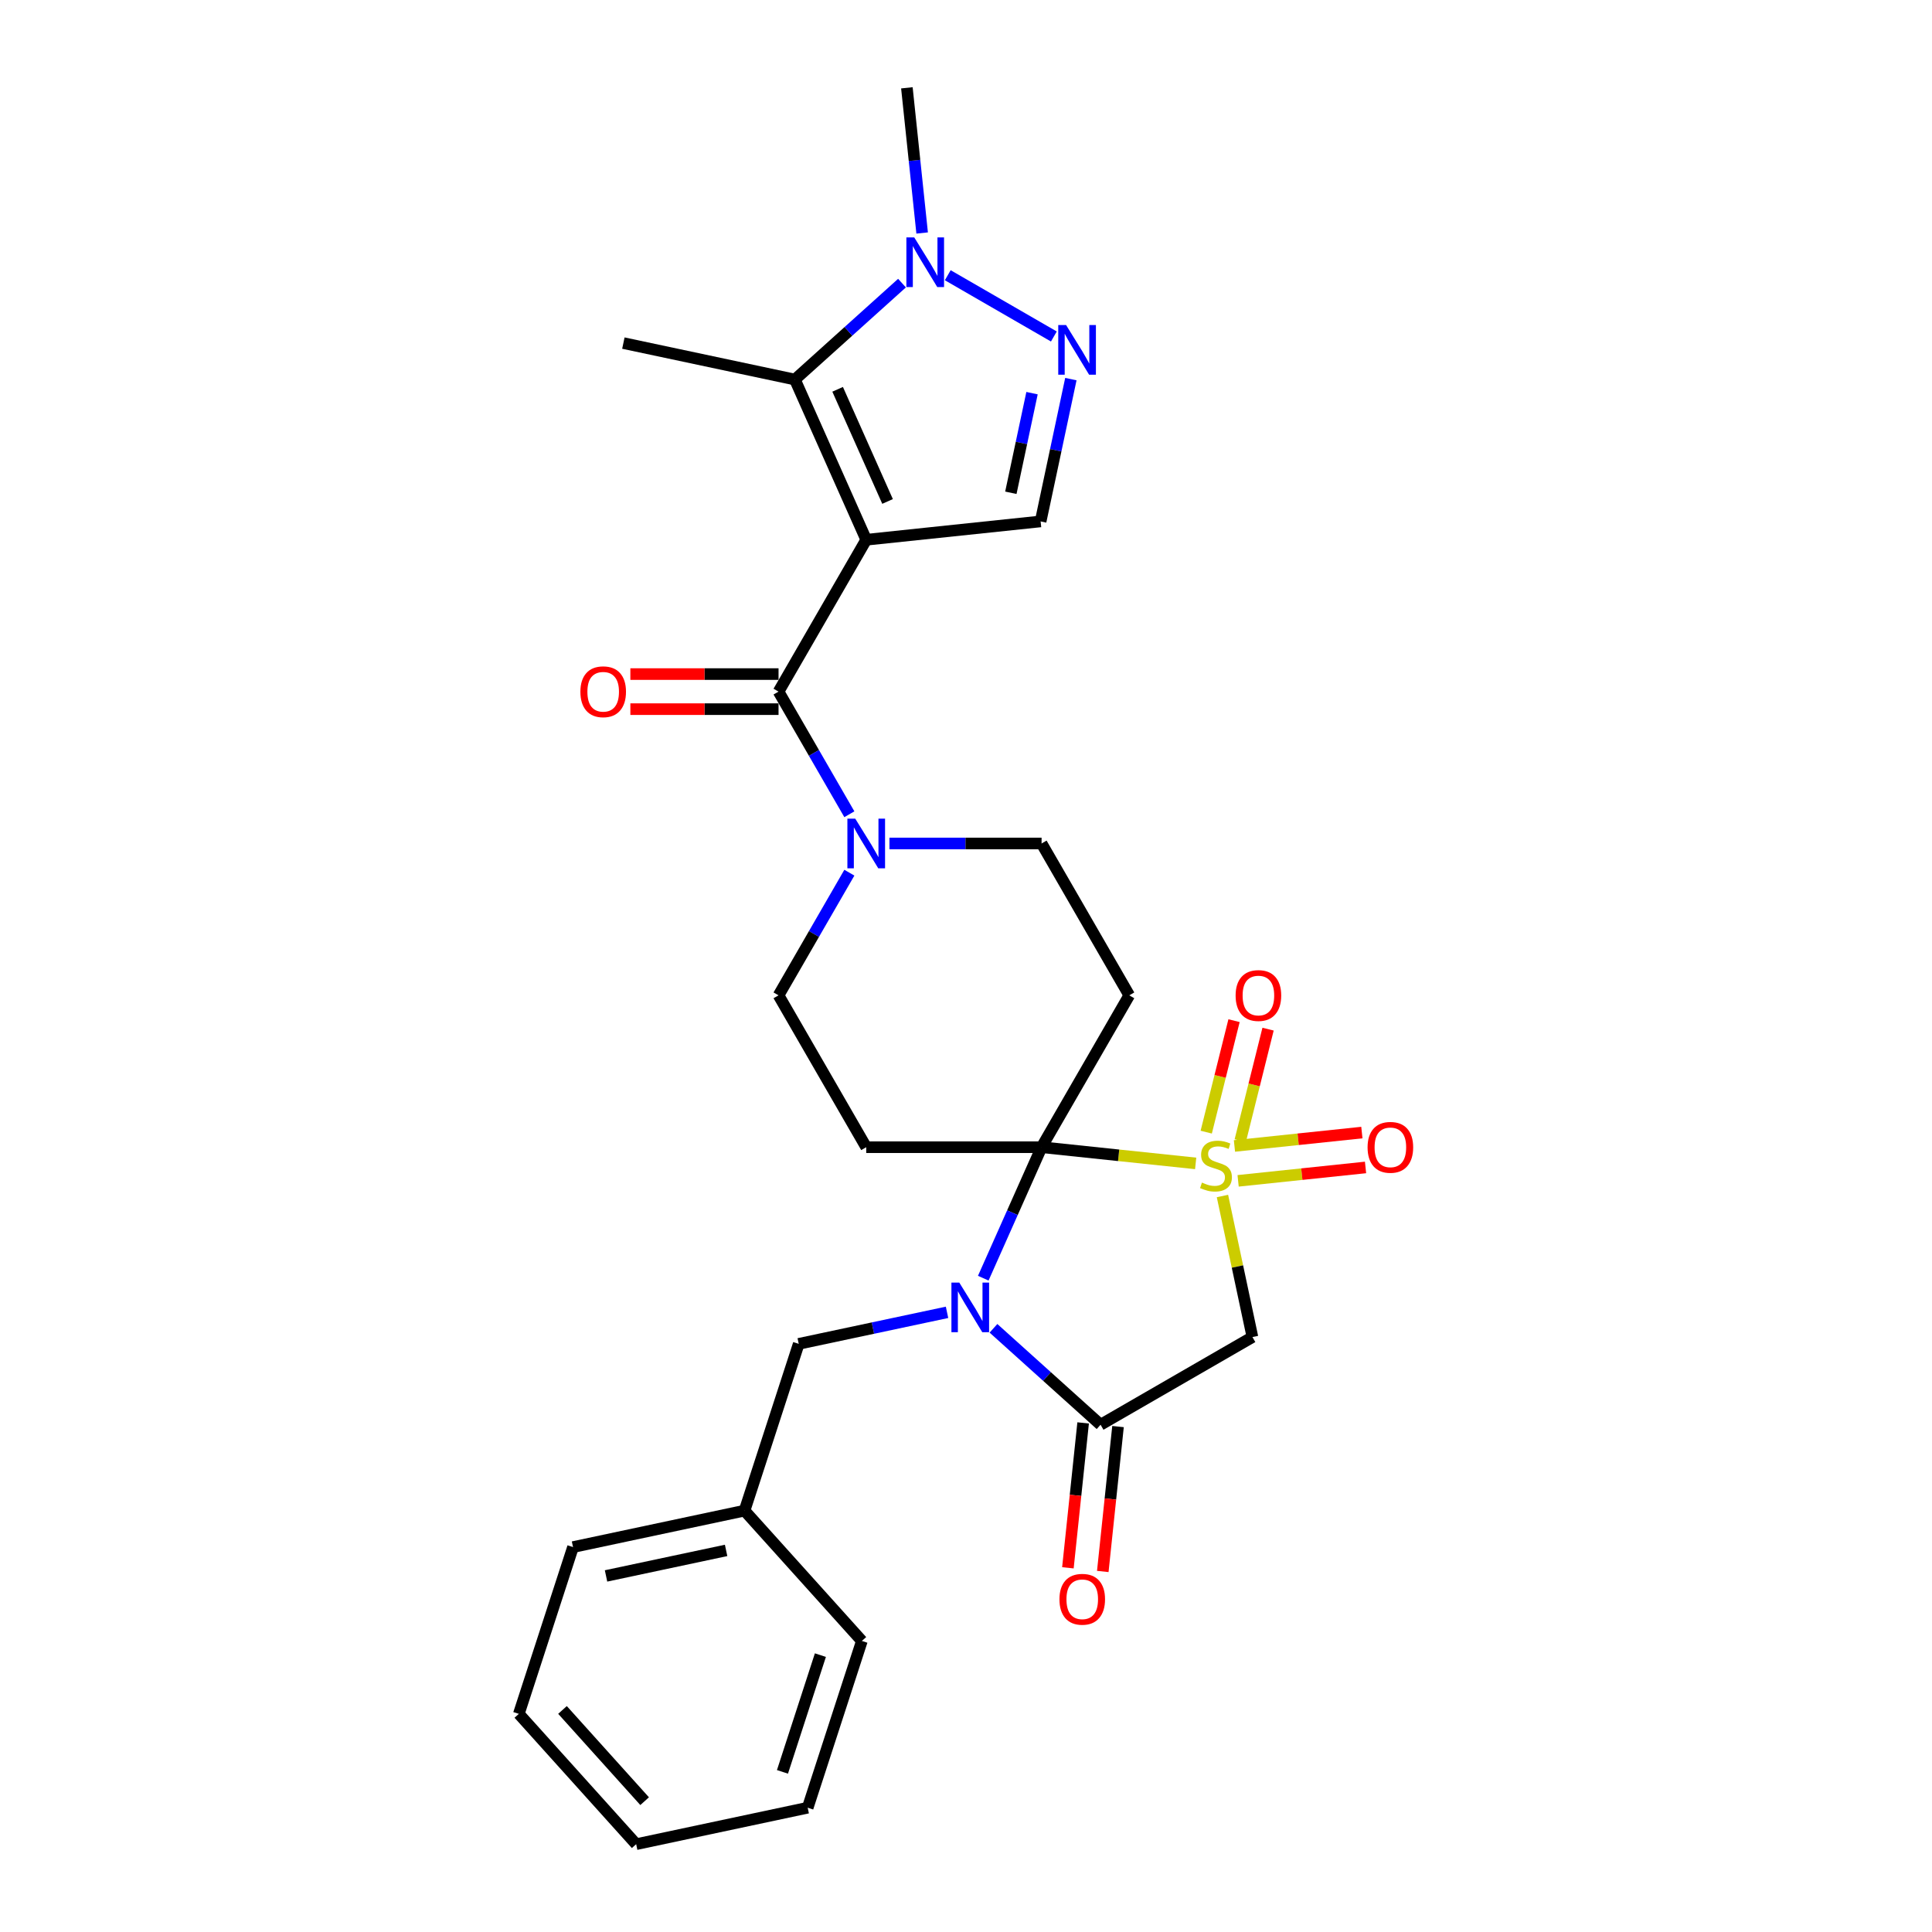 <?xml version='1.0' encoding='iso-8859-1'?>
<svg version='1.1' baseProfile='full'
              xmlns='http://www.w3.org/2000/svg'
                      xmlns:rdkit='http://www.rdkit.org/xml'
                      xmlns:xlink='http://www.w3.org/1999/xlink'
                  xml:space='preserve'
width='1000px' height='1000px' viewBox='0 0 1000 1000'>
<!-- END OF HEADER -->
<rect style='opacity:1.0;fill:#FFFFFF;stroke:none' width='1000' height='1000' x='0' y='0'> </rect>
<path class='bond-0' d='M 618.877,602.173 L 578.999,597.982' style='fill:none;fill-rule:evenodd;stroke:#CCCC00;stroke-width:6px;stroke-linecap:butt;stroke-linejoin:miter;stroke-opacity:1' />
<path class='bond-0' d='M 578.999,597.982 L 539.121,593.79' style='fill:none;fill-rule:evenodd;stroke:#000000;stroke-width:6px;stroke-linecap:butt;stroke-linejoin:miter;stroke-opacity:1' />
<path class='bond-5' d='M 632.741,619.053 L 640.5,655.556' style='fill:none;fill-rule:evenodd;stroke:#CCCC00;stroke-width:6px;stroke-linecap:butt;stroke-linejoin:miter;stroke-opacity:1' />
<path class='bond-5' d='M 640.5,655.556 L 648.259,692.059' style='fill:none;fill-rule:evenodd;stroke:#000000;stroke-width:6px;stroke-linecap:butt;stroke-linejoin:miter;stroke-opacity:1' />
<path class='bond-13' d='M 641.957,590.389 L 649.152,561.537' style='fill:none;fill-rule:evenodd;stroke:#CCCC00;stroke-width:6px;stroke-linecap:butt;stroke-linejoin:miter;stroke-opacity:1' />
<path class='bond-13' d='M 649.152,561.537 L 656.347,532.684' style='fill:none;fill-rule:evenodd;stroke:#FF0000;stroke-width:6px;stroke-linecap:butt;stroke-linejoin:miter;stroke-opacity:1' />
<path class='bond-13' d='M 624.343,585.996 L 631.538,557.144' style='fill:none;fill-rule:evenodd;stroke:#CCCC00;stroke-width:6px;stroke-linecap:butt;stroke-linejoin:miter;stroke-opacity:1' />
<path class='bond-13' d='M 631.538,557.144 L 638.734,528.292' style='fill:none;fill-rule:evenodd;stroke:#FF0000;stroke-width:6px;stroke-linecap:butt;stroke-linejoin:miter;stroke-opacity:1' />
<path class='bond-14' d='M 640.847,611.2 L 673.823,607.734' style='fill:none;fill-rule:evenodd;stroke:#CCCC00;stroke-width:6px;stroke-linecap:butt;stroke-linejoin:miter;stroke-opacity:1' />
<path class='bond-14' d='M 673.823,607.734 L 706.8,604.268' style='fill:none;fill-rule:evenodd;stroke:#FF0000;stroke-width:6px;stroke-linecap:butt;stroke-linejoin:miter;stroke-opacity:1' />
<path class='bond-14' d='M 638.95,593.146 L 671.926,589.68' style='fill:none;fill-rule:evenodd;stroke:#CCCC00;stroke-width:6px;stroke-linecap:butt;stroke-linejoin:miter;stroke-opacity:1' />
<path class='bond-14' d='M 671.926,589.68 L 704.902,586.214' style='fill:none;fill-rule:evenodd;stroke:#FF0000;stroke-width:6px;stroke-linecap:butt;stroke-linejoin:miter;stroke-opacity:1' />
<path class='bond-1' d='M 539.121,593.79 L 524.028,627.688' style='fill:none;fill-rule:evenodd;stroke:#000000;stroke-width:6px;stroke-linecap:butt;stroke-linejoin:miter;stroke-opacity:1' />
<path class='bond-1' d='M 524.028,627.688 L 508.936,661.586' style='fill:none;fill-rule:evenodd;stroke:#0000FF;stroke-width:6px;stroke-linecap:butt;stroke-linejoin:miter;stroke-opacity:1' />
<path class='bond-10' d='M 539.121,593.79 L 584.503,515.186' style='fill:none;fill-rule:evenodd;stroke:#000000;stroke-width:6px;stroke-linecap:butt;stroke-linejoin:miter;stroke-opacity:1' />
<path class='bond-11' d='M 539.121,593.79 L 448.356,593.79' style='fill:none;fill-rule:evenodd;stroke:#000000;stroke-width:6px;stroke-linecap:butt;stroke-linejoin:miter;stroke-opacity:1' />
<path class='bond-15' d='M 490.186,679.262 L 451.804,687.421' style='fill:none;fill-rule:evenodd;stroke:#0000FF;stroke-width:6px;stroke-linecap:butt;stroke-linejoin:miter;stroke-opacity:1' />
<path class='bond-15' d='M 451.804,687.421 L 413.422,695.579' style='fill:none;fill-rule:evenodd;stroke:#000000;stroke-width:6px;stroke-linecap:butt;stroke-linejoin:miter;stroke-opacity:1' />
<path class='bond-28' d='M 514.22,687.528 L 541.937,712.485' style='fill:none;fill-rule:evenodd;stroke:#0000FF;stroke-width:6px;stroke-linecap:butt;stroke-linejoin:miter;stroke-opacity:1' />
<path class='bond-28' d='M 541.937,712.485 L 569.654,737.441' style='fill:none;fill-rule:evenodd;stroke:#000000;stroke-width:6px;stroke-linecap:butt;stroke-linejoin:miter;stroke-opacity:1' />
<path class='bond-2' d='M 448.356,279.373 L 402.974,357.977' style='fill:none;fill-rule:evenodd;stroke:#000000;stroke-width:6px;stroke-linecap:butt;stroke-linejoin:miter;stroke-opacity:1' />
<path class='bond-6' d='M 448.356,279.373 L 411.439,196.455' style='fill:none;fill-rule:evenodd;stroke:#000000;stroke-width:6px;stroke-linecap:butt;stroke-linejoin:miter;stroke-opacity:1' />
<path class='bond-6' d='M 459.402,259.552 L 433.56,201.509' style='fill:none;fill-rule:evenodd;stroke:#000000;stroke-width:6px;stroke-linecap:butt;stroke-linejoin:miter;stroke-opacity:1' />
<path class='bond-9' d='M 448.356,279.373 L 538.623,269.885' style='fill:none;fill-rule:evenodd;stroke:#000000;stroke-width:6px;stroke-linecap:butt;stroke-linejoin:miter;stroke-opacity:1' />
<path class='bond-3' d='M 569.654,737.441 L 648.259,692.059' style='fill:none;fill-rule:evenodd;stroke:#000000;stroke-width:6px;stroke-linecap:butt;stroke-linejoin:miter;stroke-opacity:1' />
<path class='bond-18' d='M 560.628,736.492 L 556.686,773.993' style='fill:none;fill-rule:evenodd;stroke:#000000;stroke-width:6px;stroke-linecap:butt;stroke-linejoin:miter;stroke-opacity:1' />
<path class='bond-18' d='M 556.686,773.993 L 552.745,811.493' style='fill:none;fill-rule:evenodd;stroke:#FF0000;stroke-width:6px;stroke-linecap:butt;stroke-linejoin:miter;stroke-opacity:1' />
<path class='bond-18' d='M 578.681,738.39 L 574.74,775.89' style='fill:none;fill-rule:evenodd;stroke:#000000;stroke-width:6px;stroke-linecap:butt;stroke-linejoin:miter;stroke-opacity:1' />
<path class='bond-18' d='M 574.74,775.89 L 570.798,813.391' style='fill:none;fill-rule:evenodd;stroke:#FF0000;stroke-width:6px;stroke-linecap:butt;stroke-linejoin:miter;stroke-opacity:1' />
<path class='bond-4' d='M 402.974,357.977 L 421.3,389.719' style='fill:none;fill-rule:evenodd;stroke:#000000;stroke-width:6px;stroke-linecap:butt;stroke-linejoin:miter;stroke-opacity:1' />
<path class='bond-4' d='M 421.3,389.719 L 439.626,421.46' style='fill:none;fill-rule:evenodd;stroke:#0000FF;stroke-width:6px;stroke-linecap:butt;stroke-linejoin:miter;stroke-opacity:1' />
<path class='bond-19' d='M 402.974,348.901 L 364.626,348.901' style='fill:none;fill-rule:evenodd;stroke:#000000;stroke-width:6px;stroke-linecap:butt;stroke-linejoin:miter;stroke-opacity:1' />
<path class='bond-19' d='M 364.626,348.901 L 326.278,348.901' style='fill:none;fill-rule:evenodd;stroke:#FF0000;stroke-width:6px;stroke-linecap:butt;stroke-linejoin:miter;stroke-opacity:1' />
<path class='bond-19' d='M 402.974,367.054 L 364.626,367.054' style='fill:none;fill-rule:evenodd;stroke:#000000;stroke-width:6px;stroke-linecap:butt;stroke-linejoin:miter;stroke-opacity:1' />
<path class='bond-19' d='M 364.626,367.054 L 326.278,367.054' style='fill:none;fill-rule:evenodd;stroke:#FF0000;stroke-width:6px;stroke-linecap:butt;stroke-linejoin:miter;stroke-opacity:1' />
<path class='bond-8' d='M 411.439,196.455 L 439.156,171.499' style='fill:none;fill-rule:evenodd;stroke:#000000;stroke-width:6px;stroke-linecap:butt;stroke-linejoin:miter;stroke-opacity:1' />
<path class='bond-8' d='M 439.156,171.499 L 466.873,146.542' style='fill:none;fill-rule:evenodd;stroke:#0000FF;stroke-width:6px;stroke-linecap:butt;stroke-linejoin:miter;stroke-opacity:1' />
<path class='bond-21' d='M 411.439,196.455 L 322.658,177.584' style='fill:none;fill-rule:evenodd;stroke:#000000;stroke-width:6px;stroke-linecap:butt;stroke-linejoin:miter;stroke-opacity:1' />
<path class='bond-7' d='M 554.28,196.226 L 546.452,233.055' style='fill:none;fill-rule:evenodd;stroke:#0000FF;stroke-width:6px;stroke-linecap:butt;stroke-linejoin:miter;stroke-opacity:1' />
<path class='bond-7' d='M 546.452,233.055 L 538.623,269.885' style='fill:none;fill-rule:evenodd;stroke:#000000;stroke-width:6px;stroke-linecap:butt;stroke-linejoin:miter;stroke-opacity:1' />
<path class='bond-7' d='M 534.175,203.5 L 528.696,229.281' style='fill:none;fill-rule:evenodd;stroke:#0000FF;stroke-width:6px;stroke-linecap:butt;stroke-linejoin:miter;stroke-opacity:1' />
<path class='bond-7' d='M 528.696,229.281 L 523.216,255.062' style='fill:none;fill-rule:evenodd;stroke:#000000;stroke-width:6px;stroke-linecap:butt;stroke-linejoin:miter;stroke-opacity:1' />
<path class='bond-31' d='M 545.477,174.166 L 490.56,142.46' style='fill:none;fill-rule:evenodd;stroke:#0000FF;stroke-width:6px;stroke-linecap:butt;stroke-linejoin:miter;stroke-opacity:1' />
<path class='bond-22' d='M 477.301,120.6 L 473.352,83.028' style='fill:none;fill-rule:evenodd;stroke:#0000FF;stroke-width:6px;stroke-linecap:butt;stroke-linejoin:miter;stroke-opacity:1' />
<path class='bond-22' d='M 473.352,83.028 L 469.402,45.455' style='fill:none;fill-rule:evenodd;stroke:#000000;stroke-width:6px;stroke-linecap:butt;stroke-linejoin:miter;stroke-opacity:1' />
<path class='bond-17' d='M 584.503,515.186 L 539.121,436.582' style='fill:none;fill-rule:evenodd;stroke:#000000;stroke-width:6px;stroke-linecap:butt;stroke-linejoin:miter;stroke-opacity:1' />
<path class='bond-16' d='M 448.356,593.79 L 402.974,515.186' style='fill:none;fill-rule:evenodd;stroke:#000000;stroke-width:6px;stroke-linecap:butt;stroke-linejoin:miter;stroke-opacity:1' />
<path class='bond-12' d='M 439.626,451.703 L 421.3,483.444' style='fill:none;fill-rule:evenodd;stroke:#0000FF;stroke-width:6px;stroke-linecap:butt;stroke-linejoin:miter;stroke-opacity:1' />
<path class='bond-12' d='M 421.3,483.444 L 402.974,515.186' style='fill:none;fill-rule:evenodd;stroke:#000000;stroke-width:6px;stroke-linecap:butt;stroke-linejoin:miter;stroke-opacity:1' />
<path class='bond-29' d='M 460.373,436.582 L 499.747,436.582' style='fill:none;fill-rule:evenodd;stroke:#0000FF;stroke-width:6px;stroke-linecap:butt;stroke-linejoin:miter;stroke-opacity:1' />
<path class='bond-29' d='M 499.747,436.582 L 539.121,436.582' style='fill:none;fill-rule:evenodd;stroke:#000000;stroke-width:6px;stroke-linecap:butt;stroke-linejoin:miter;stroke-opacity:1' />
<path class='bond-20' d='M 413.422,695.579 L 385.374,781.901' style='fill:none;fill-rule:evenodd;stroke:#000000;stroke-width:6px;stroke-linecap:butt;stroke-linejoin:miter;stroke-opacity:1' />
<path class='bond-23' d='M 385.374,781.901 L 296.593,800.772' style='fill:none;fill-rule:evenodd;stroke:#000000;stroke-width:6px;stroke-linecap:butt;stroke-linejoin:miter;stroke-opacity:1' />
<path class='bond-23' d='M 375.831,802.488 L 313.685,815.698' style='fill:none;fill-rule:evenodd;stroke:#000000;stroke-width:6px;stroke-linecap:butt;stroke-linejoin:miter;stroke-opacity:1' />
<path class='bond-24' d='M 385.374,781.901 L 446.108,849.352' style='fill:none;fill-rule:evenodd;stroke:#000000;stroke-width:6px;stroke-linecap:butt;stroke-linejoin:miter;stroke-opacity:1' />
<path class='bond-26' d='M 296.593,800.772 L 268.545,887.094' style='fill:none;fill-rule:evenodd;stroke:#000000;stroke-width:6px;stroke-linecap:butt;stroke-linejoin:miter;stroke-opacity:1' />
<path class='bond-25' d='M 446.108,849.352 L 418.06,935.674' style='fill:none;fill-rule:evenodd;stroke:#000000;stroke-width:6px;stroke-linecap:butt;stroke-linejoin:miter;stroke-opacity:1' />
<path class='bond-25' d='M 424.636,856.691 L 405.003,917.117' style='fill:none;fill-rule:evenodd;stroke:#000000;stroke-width:6px;stroke-linecap:butt;stroke-linejoin:miter;stroke-opacity:1' />
<path class='bond-27' d='M 418.06,935.674 L 329.279,954.545' style='fill:none;fill-rule:evenodd;stroke:#000000;stroke-width:6px;stroke-linecap:butt;stroke-linejoin:miter;stroke-opacity:1' />
<path class='bond-30' d='M 268.545,887.094 L 329.279,954.545' style='fill:none;fill-rule:evenodd;stroke:#000000;stroke-width:6px;stroke-linecap:butt;stroke-linejoin:miter;stroke-opacity:1' />
<path class='bond-30' d='M 291.146,885.065 L 333.659,932.281' style='fill:none;fill-rule:evenodd;stroke:#000000;stroke-width:6px;stroke-linecap:butt;stroke-linejoin:miter;stroke-opacity:1' />
<path  class='atom-0' d='M 622.127 612.1
Q 622.417 612.209, 623.615 612.717
Q 624.813 613.226, 626.12 613.552
Q 627.464 613.843, 628.771 613.843
Q 631.203 613.843, 632.619 612.681
Q 634.035 611.483, 634.035 609.413
Q 634.035 607.998, 633.309 607.126
Q 632.619 606.255, 631.53 605.783
Q 630.441 605.311, 628.625 604.766
Q 626.338 604.077, 624.959 603.423
Q 623.615 602.769, 622.635 601.39
Q 621.691 600.01, 621.691 597.687
Q 621.691 594.455, 623.869 592.459
Q 626.084 590.462, 630.441 590.462
Q 633.418 590.462, 636.794 591.878
L 635.959 594.673
Q 632.873 593.403, 630.55 593.403
Q 628.045 593.403, 626.665 594.455
Q 625.285 595.472, 625.322 597.251
Q 625.322 598.631, 626.011 599.466
Q 626.738 600.301, 627.754 600.773
Q 628.807 601.245, 630.55 601.789
Q 632.873 602.515, 634.253 603.241
Q 635.632 603.968, 636.613 605.456
Q 637.629 606.908, 637.629 609.413
Q 637.629 612.971, 635.233 614.896
Q 632.873 616.784, 628.916 616.784
Q 626.629 616.784, 624.886 616.275
Q 623.18 615.803, 621.146 614.968
L 622.127 612.1
' fill='#CCCC00'/>
<path  class='atom-2' d='M 496.521 663.856
L 504.944 677.47
Q 505.779 678.814, 507.123 681.246
Q 508.466 683.679, 508.539 683.824
L 508.539 663.856
L 511.951 663.856
L 511.951 689.56
L 508.43 689.56
L 499.39 674.675
Q 498.337 672.932, 497.211 670.935
Q 496.122 668.938, 495.795 668.321
L 495.795 689.56
L 492.455 689.56
L 492.455 663.856
L 496.521 663.856
' fill='#0000FF'/>
<path  class='atom-8' d='M 551.812 168.252
L 560.235 181.867
Q 561.07 183.21, 562.414 185.642
Q 563.757 188.075, 563.83 188.22
L 563.83 168.252
L 567.242 168.252
L 567.242 193.956
L 563.721 193.956
L 554.681 179.071
Q 553.628 177.328, 552.502 175.332
Q 551.413 173.335, 551.086 172.717
L 551.086 193.956
L 547.746 193.956
L 547.746 168.252
L 551.812 168.252
' fill='#0000FF'/>
<path  class='atom-9' d='M 473.208 122.87
L 481.631 136.484
Q 482.466 137.828, 483.809 140.26
Q 485.153 142.693, 485.225 142.838
L 485.225 122.87
L 488.638 122.87
L 488.638 148.574
L 485.116 148.574
L 476.076 133.689
Q 475.023 131.946, 473.898 129.949
Q 472.809 127.952, 472.482 127.335
L 472.482 148.574
L 469.142 148.574
L 469.142 122.87
L 473.208 122.87
' fill='#0000FF'/>
<path  class='atom-13' d='M 442.674 423.729
L 451.097 437.344
Q 451.932 438.687, 453.275 441.12
Q 454.619 443.552, 454.691 443.697
L 454.691 423.729
L 458.104 423.729
L 458.104 449.434
L 454.582 449.434
L 445.542 434.548
Q 444.489 432.806, 443.364 430.809
Q 442.275 428.812, 441.948 428.195
L 441.948 449.434
L 438.608 449.434
L 438.608 423.729
L 442.674 423.729
' fill='#0000FF'/>
<path  class='atom-14' d='M 639.551 515.283
Q 639.551 509.111, 642.601 505.662
Q 645.65 502.213, 651.351 502.213
Q 657.051 502.213, 660.1 505.662
Q 663.15 509.111, 663.15 515.283
Q 663.15 521.528, 660.064 525.086
Q 656.978 528.607, 651.351 528.607
Q 645.687 528.607, 642.601 525.086
Q 639.551 521.564, 639.551 515.283
M 651.351 525.703
Q 655.272 525.703, 657.377 523.089
Q 659.519 520.439, 659.519 515.283
Q 659.519 510.237, 657.377 507.695
Q 655.272 505.118, 651.351 505.118
Q 647.429 505.118, 645.287 507.659
Q 643.182 510.2, 643.182 515.283
Q 643.182 520.475, 645.287 523.089
Q 647.429 525.703, 651.351 525.703
' fill='#FF0000'/>
<path  class='atom-15' d='M 707.856 593.863
Q 707.856 587.691, 710.905 584.242
Q 713.955 580.793, 719.655 580.793
Q 725.355 580.793, 728.405 584.242
Q 731.455 587.691, 731.455 593.863
Q 731.455 600.108, 728.369 603.665
Q 725.283 607.187, 719.655 607.187
Q 713.991 607.187, 710.905 603.665
Q 707.856 600.144, 707.856 593.863
M 719.655 604.283
Q 723.576 604.283, 725.682 601.669
Q 727.824 599.018, 727.824 593.863
Q 727.824 588.816, 725.682 586.275
Q 723.576 583.697, 719.655 583.697
Q 715.734 583.697, 713.592 586.239
Q 711.486 588.78, 711.486 593.863
Q 711.486 599.055, 713.592 601.669
Q 715.734 604.283, 719.655 604.283
' fill='#FF0000'/>
<path  class='atom-19' d='M 548.368 827.781
Q 548.368 821.609, 551.417 818.16
Q 554.467 814.711, 560.167 814.711
Q 565.867 814.711, 568.917 818.16
Q 571.966 821.609, 571.966 827.781
Q 571.966 834.026, 568.88 837.584
Q 565.794 841.105, 560.167 841.105
Q 554.503 841.105, 551.417 837.584
Q 548.368 834.062, 548.368 827.781
M 560.167 838.201
Q 564.088 838.201, 566.194 835.587
Q 568.336 832.937, 568.336 827.781
Q 568.336 822.735, 566.194 820.193
Q 564.088 817.615, 560.167 817.615
Q 556.246 817.615, 554.104 820.157
Q 551.998 822.698, 551.998 827.781
Q 551.998 832.973, 554.104 835.587
Q 556.246 838.201, 560.167 838.201
' fill='#FF0000'/>
<path  class='atom-20' d='M 300.41 358.05
Q 300.41 351.878, 303.459 348.429
Q 306.509 344.98, 312.209 344.98
Q 317.909 344.98, 320.959 348.429
Q 324.009 351.878, 324.009 358.05
Q 324.009 364.294, 320.923 367.852
Q 317.837 371.374, 312.209 371.374
Q 306.545 371.374, 303.459 367.852
Q 300.41 364.331, 300.41 358.05
M 312.209 368.469
Q 316.13 368.469, 318.236 365.855
Q 320.378 363.205, 320.378 358.05
Q 320.378 353.003, 318.236 350.462
Q 316.13 347.884, 312.209 347.884
Q 308.288 347.884, 306.146 350.426
Q 304.04 352.967, 304.04 358.05
Q 304.04 363.241, 306.146 365.855
Q 308.288 368.469, 312.209 368.469
' fill='#FF0000'/>
</svg>
